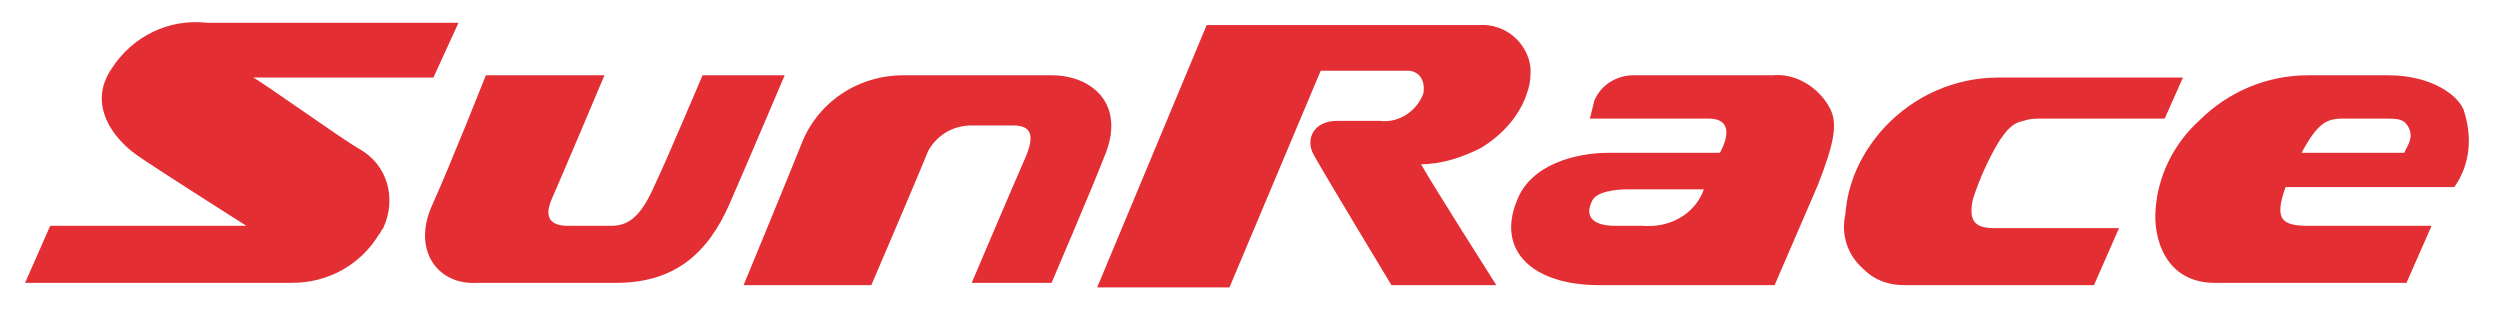 <?xml version="1.0" encoding="utf-8"?>
<!-- Generator: Adobe Illustrator 27.5.0, SVG Export Plug-In . SVG Version: 6.00 Build 0)  -->
<svg version="1.1" id="Logo_incl._Clearspace" xmlns="http://www.w3.org/2000/svg" xmlns:xlink="http://www.w3.org/1999/xlink"
	 x="0px" y="0px" viewBox="0 0 109.6 14" style="enable-background:new 0 0 109.6 14;" xml:space="preserve">
<style type="text/css">
	.st0{fill:#E32E34;}
</style>
<path class="st0" d="M18.9,9.1c0.9-2,2.4-5.8,2.4-5.8h5.2c0,0-1.9,4.5-2.3,5.4c-0.4,0.9,0,1.2,0.7,1.2h1.9c0.9,0,1.4-0.6,2-2
	c0.3-0.6,2-4.6,2-4.6h3.6c0,0-1.4,3.3-2.4,5.6c-1,2.3-2.5,3.5-5,3.5h-6.1C19.2,12.5,18.1,11,18.9,9.1"/>
<path class="st0" d="M46.1,3.3c1.8,0,3.3,1.3,2.3,3.6c-0.5,1.3-2.3,5.5-2.3,5.5h-3.5c0,0,1.7-4,2.4-5.6c0.4-1,0.1-1.3-0.6-1.3h-1.8
	c-0.8,0-1.5,0.4-1.9,1.1c-0.4,1-2.5,5.9-2.5,5.9h-5.6c0,0,1.9-4.6,2.5-6.1c0.7-1.9,2.5-3.1,4.5-3.1L46.1,3.3z"/>
<path class="st0" d="M62.3,7.2c0.5,0.9,3.3,5.3,3.3,5.3H61c0,0-2.9-4.8-3.4-5.7c-0.4-0.7,0-1.5,1-1.5h1.9c0.8,0.1,1.6-0.4,1.9-1.2
	c0.1-0.6-0.2-1-0.7-1h-3.8l-4,9.5h-5.8l4.8-11.5h11.9C66,1,67,1.9,67.1,3c0,0.3,0,0.6-0.1,0.9c-0.3,1.1-1.1,2-2.1,2.6
	C64.1,6.9,63.2,7.2,62.3,7.2"/>
<path class="st0" d="M74.7,8.3h-3.3c-0.6,0-1.4,0.1-1.6,0.5c-0.4,0.8,0.2,1.1,1,1.1H72C73.2,10,74.3,9.4,74.7,8.3 M69.9,4.4
	c0.3-0.7,1-1.1,1.7-1.1h6.1c1-0.1,2,0.5,2.5,1.4c0.4,0.7,0.2,1.6-0.5,3.4c-0.6,1.4-1.9,4.4-1.9,4.4h-7.7c-2.9,0-4.5-1.5-3.6-3.7
	c0.6-1.6,2.6-2.1,4-2.1h4.9c0,0,0.9-1.5-0.5-1.5h-5.2L69.9,4.4z"/>
<path class="st0" d="M15.7,6.5c1.3,0.7,1.7,2.2,1.1,3.5c-0.1,0.1-0.1,0.2-0.2,0.3c-0.8,1.3-2.2,2.1-3.8,2.1H1.1l1.1-2.5h8.6
	c0,0-4.1-2.6-4.8-3.1C5,6.1,3.8,4.6,4.9,3c0.9-1.4,2.5-2.2,4.2-2h11L19,3.4h-7.9C11.5,3.6,15,6.1,15.7,6.5"/>
<path class="st0" d="M83.5,12.5c-0.7,0-1.3-0.2-1.8-0.7c-0.7-0.6-1-1.5-0.8-2.4C81,8,81.6,6.7,82.6,5.6c1.3-1.4,3.1-2.2,5-2.2h8.1
	l-0.8,1.8h-5.4c-0.3,0-0.5,0-0.8,0.1c-0.5,0.1-0.7,0.4-1,0.8c-0.5,0.8-0.9,1.7-1.2,2.6c-0.2,0.9,0,1.3,0.9,1.3h5.5l-1.1,2.5
	L83.5,12.5"/>
<path class="st0" d="M105.4,6.7h-4.5c0.7-1.3,1.1-1.5,1.8-1.5h1.9c0.5,0,0.8,0,1,0.4S105.6,6.3,105.4,6.7 M108,4.8
	c-0.3-0.7-1.5-1.5-3.3-1.5h-3.5c-1.8,0-3.5,0.7-4.8,2c-1.1,1-1.8,2.4-1.9,3.9c-0.1,1.2,0.4,3.2,2.6,3.2h8.4l1.1-2.5h-5.4
	c-1.2,0-1.5-0.3-1-1.7h7.4C108.3,7.2,108.4,6,108,4.8"/>
</svg>
